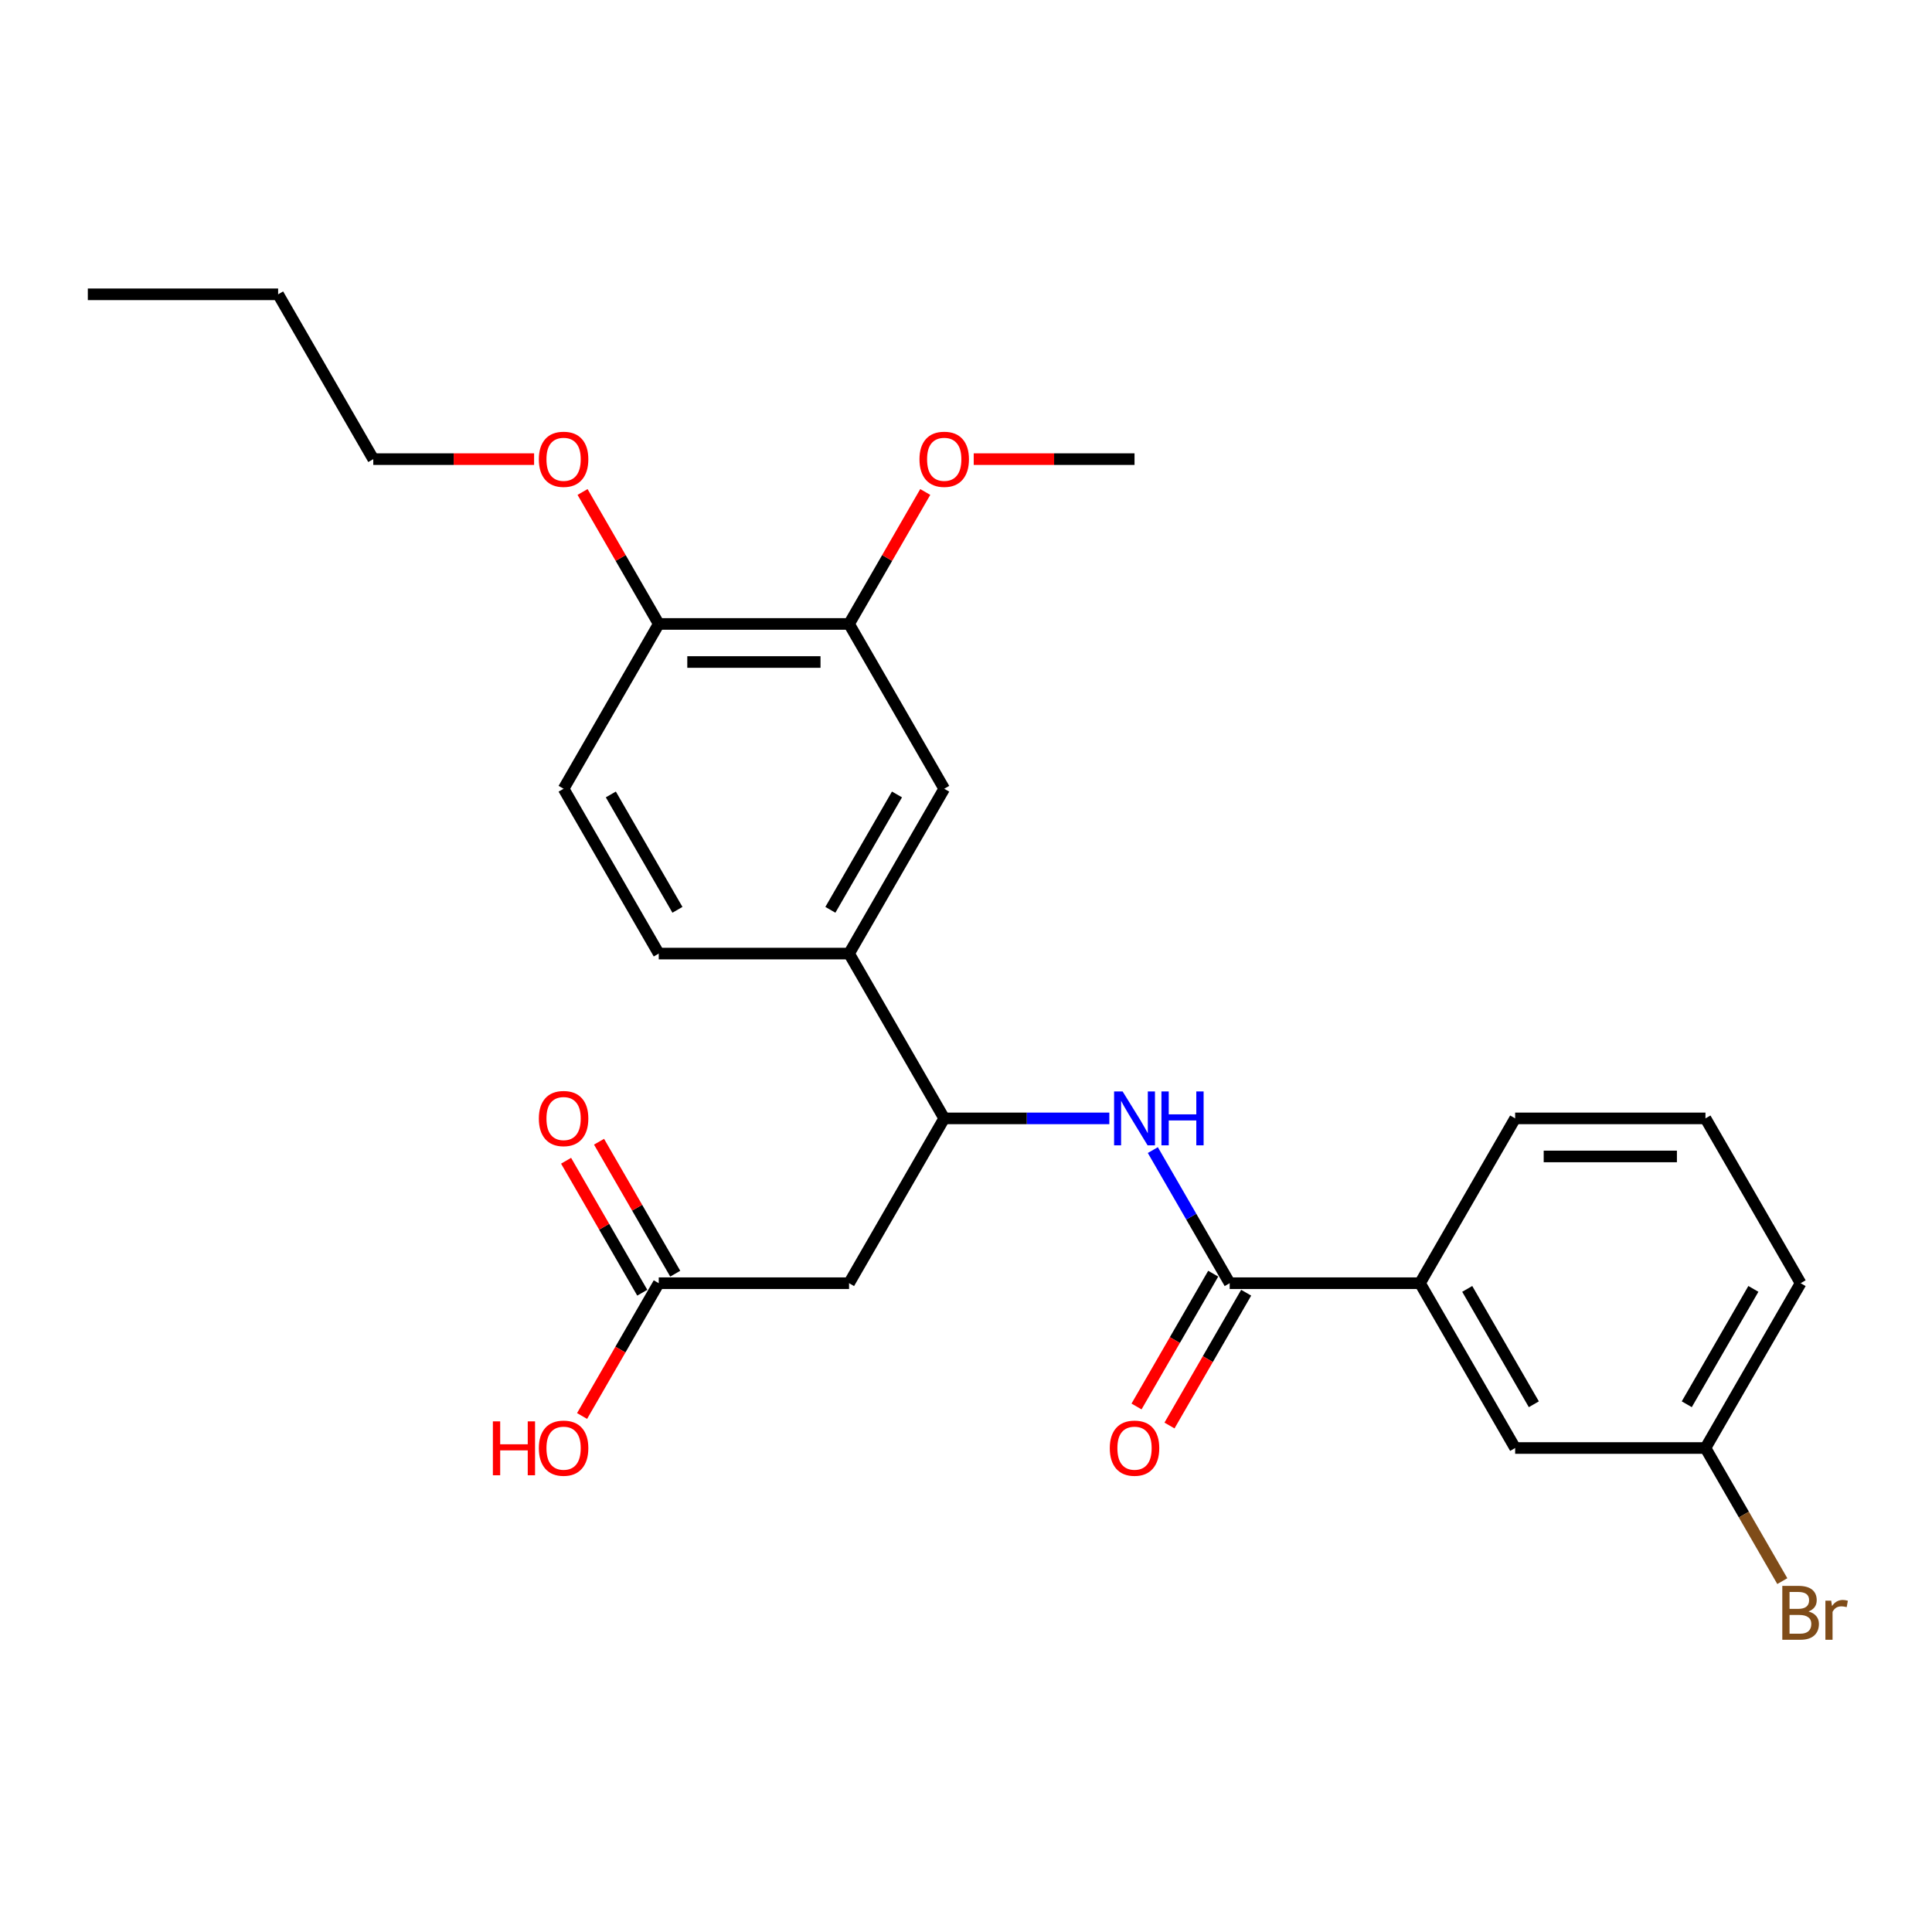 <?xml version='1.0' encoding='iso-8859-1'?>
<svg version='1.1' baseProfile='full'
              xmlns='http://www.w3.org/2000/svg'
                      xmlns:rdkit='http://www.rdkit.org/xml'
                      xmlns:xlink='http://www.w3.org/1999/xlink'
                  xml:space='preserve'
width='1000px' height='1000px' viewBox='0 0 1000 1000'>
<!-- END OF HEADER -->
<rect style='opacity:1.0;fill:#FFFFFF;stroke:none' width='1000' height='1000' x='0' y='0'> </rect>
<path class='bond-0' d='M 636.482,664.182 L 616.593,629.734' style='fill:none;fill-rule:evenodd;stroke:#000000;stroke-width:6px;stroke-linecap:butt;stroke-linejoin:miter;stroke-opacity:1' />
<path class='bond-0' d='M 616.593,629.734 L 596.704,595.286' style='fill:none;fill-rule:evenodd;stroke:#0000FF;stroke-width:6px;stroke-linecap:butt;stroke-linejoin:miter;stroke-opacity:1' />
<path class='bond-5' d='M 636.482,664.182 L 734.986,664.182' style='fill:none;fill-rule:evenodd;stroke:#000000;stroke-width:6px;stroke-linecap:butt;stroke-linejoin:miter;stroke-opacity:1' />
<path class='bond-9' d='M 627.951,659.257 L 608.108,693.627' style='fill:none;fill-rule:evenodd;stroke:#000000;stroke-width:6px;stroke-linecap:butt;stroke-linejoin:miter;stroke-opacity:1' />
<path class='bond-9' d='M 608.108,693.627 L 588.265,727.996' style='fill:none;fill-rule:evenodd;stroke:#FF0000;stroke-width:6px;stroke-linecap:butt;stroke-linejoin:miter;stroke-opacity:1' />
<path class='bond-9' d='M 645.013,669.108 L 625.169,703.477' style='fill:none;fill-rule:evenodd;stroke:#000000;stroke-width:6px;stroke-linecap:butt;stroke-linejoin:miter;stroke-opacity:1' />
<path class='bond-9' d='M 625.169,703.477 L 605.326,737.847' style='fill:none;fill-rule:evenodd;stroke:#FF0000;stroke-width:6px;stroke-linecap:butt;stroke-linejoin:miter;stroke-opacity:1' />
<path class='bond-1' d='M 574.187,578.875 L 531.456,578.875' style='fill:none;fill-rule:evenodd;stroke:#0000FF;stroke-width:6px;stroke-linecap:butt;stroke-linejoin:miter;stroke-opacity:1' />
<path class='bond-1' d='M 531.456,578.875 L 488.725,578.875' style='fill:none;fill-rule:evenodd;stroke:#000000;stroke-width:6px;stroke-linecap:butt;stroke-linejoin:miter;stroke-opacity:1' />
<path class='bond-2' d='M 488.725,578.875 L 439.473,664.182' style='fill:none;fill-rule:evenodd;stroke:#000000;stroke-width:6px;stroke-linecap:butt;stroke-linejoin:miter;stroke-opacity:1' />
<path class='bond-3' d='M 488.725,578.875 L 439.473,493.568' style='fill:none;fill-rule:evenodd;stroke:#000000;stroke-width:6px;stroke-linecap:butt;stroke-linejoin:miter;stroke-opacity:1' />
<path class='bond-4' d='M 439.473,664.182 L 340.968,664.182' style='fill:none;fill-rule:evenodd;stroke:#000000;stroke-width:6px;stroke-linecap:butt;stroke-linejoin:miter;stroke-opacity:1' />
<path class='bond-6' d='M 439.473,493.568 L 488.725,408.26' style='fill:none;fill-rule:evenodd;stroke:#000000;stroke-width:6px;stroke-linecap:butt;stroke-linejoin:miter;stroke-opacity:1' />
<path class='bond-6' d='M 429.799,470.921 L 464.276,411.206' style='fill:none;fill-rule:evenodd;stroke:#000000;stroke-width:6px;stroke-linecap:butt;stroke-linejoin:miter;stroke-opacity:1' />
<path class='bond-11' d='M 439.473,493.568 L 340.968,493.568' style='fill:none;fill-rule:evenodd;stroke:#000000;stroke-width:6px;stroke-linecap:butt;stroke-linejoin:miter;stroke-opacity:1' />
<path class='bond-12' d='M 349.499,659.257 L 329.781,625.104' style='fill:none;fill-rule:evenodd;stroke:#000000;stroke-width:6px;stroke-linecap:butt;stroke-linejoin:miter;stroke-opacity:1' />
<path class='bond-12' d='M 329.781,625.104 L 310.063,590.952' style='fill:none;fill-rule:evenodd;stroke:#FF0000;stroke-width:6px;stroke-linecap:butt;stroke-linejoin:miter;stroke-opacity:1' />
<path class='bond-12' d='M 332.437,669.108 L 312.719,634.955' style='fill:none;fill-rule:evenodd;stroke:#000000;stroke-width:6px;stroke-linecap:butt;stroke-linejoin:miter;stroke-opacity:1' />
<path class='bond-12' d='M 312.719,634.955 L 293.001,600.802' style='fill:none;fill-rule:evenodd;stroke:#FF0000;stroke-width:6px;stroke-linecap:butt;stroke-linejoin:miter;stroke-opacity:1' />
<path class='bond-15' d='M 340.968,664.182 L 321.125,698.552' style='fill:none;fill-rule:evenodd;stroke:#000000;stroke-width:6px;stroke-linecap:butt;stroke-linejoin:miter;stroke-opacity:1' />
<path class='bond-15' d='M 321.125,698.552 L 301.282,732.921' style='fill:none;fill-rule:evenodd;stroke:#FF0000;stroke-width:6px;stroke-linecap:butt;stroke-linejoin:miter;stroke-opacity:1' />
<path class='bond-10' d='M 734.986,664.182 L 784.239,749.49' style='fill:none;fill-rule:evenodd;stroke:#000000;stroke-width:6px;stroke-linecap:butt;stroke-linejoin:miter;stroke-opacity:1' />
<path class='bond-10' d='M 759.436,667.128 L 793.912,726.843' style='fill:none;fill-rule:evenodd;stroke:#000000;stroke-width:6px;stroke-linecap:butt;stroke-linejoin:miter;stroke-opacity:1' />
<path class='bond-19' d='M 734.986,664.182 L 784.239,578.875' style='fill:none;fill-rule:evenodd;stroke:#000000;stroke-width:6px;stroke-linecap:butt;stroke-linejoin:miter;stroke-opacity:1' />
<path class='bond-7' d='M 488.725,408.26 L 439.473,322.953' style='fill:none;fill-rule:evenodd;stroke:#000000;stroke-width:6px;stroke-linecap:butt;stroke-linejoin:miter;stroke-opacity:1' />
<path class='bond-16' d='M 439.473,322.953 L 459.191,288.8' style='fill:none;fill-rule:evenodd;stroke:#000000;stroke-width:6px;stroke-linecap:butt;stroke-linejoin:miter;stroke-opacity:1' />
<path class='bond-16' d='M 459.191,288.8 L 478.909,254.647' style='fill:none;fill-rule:evenodd;stroke:#FF0000;stroke-width:6px;stroke-linecap:butt;stroke-linejoin:miter;stroke-opacity:1' />
<path class='bond-27' d='M 439.473,322.953 L 340.968,322.953' style='fill:none;fill-rule:evenodd;stroke:#000000;stroke-width:6px;stroke-linecap:butt;stroke-linejoin:miter;stroke-opacity:1' />
<path class='bond-27' d='M 424.697,342.654 L 355.744,342.654' style='fill:none;fill-rule:evenodd;stroke:#000000;stroke-width:6px;stroke-linecap:butt;stroke-linejoin:miter;stroke-opacity:1' />
<path class='bond-8' d='M 340.968,322.953 L 291.716,408.26' style='fill:none;fill-rule:evenodd;stroke:#000000;stroke-width:6px;stroke-linecap:butt;stroke-linejoin:miter;stroke-opacity:1' />
<path class='bond-18' d='M 340.968,322.953 L 321.25,288.8' style='fill:none;fill-rule:evenodd;stroke:#000000;stroke-width:6px;stroke-linecap:butt;stroke-linejoin:miter;stroke-opacity:1' />
<path class='bond-18' d='M 321.25,288.8 L 301.532,254.647' style='fill:none;fill-rule:evenodd;stroke:#FF0000;stroke-width:6px;stroke-linecap:butt;stroke-linejoin:miter;stroke-opacity:1' />
<path class='bond-14' d='M 784.239,749.49 L 882.743,749.49' style='fill:none;fill-rule:evenodd;stroke:#000000;stroke-width:6px;stroke-linecap:butt;stroke-linejoin:miter;stroke-opacity:1' />
<path class='bond-13' d='M 340.968,493.568 L 291.716,408.26' style='fill:none;fill-rule:evenodd;stroke:#000000;stroke-width:6px;stroke-linecap:butt;stroke-linejoin:miter;stroke-opacity:1' />
<path class='bond-13' d='M 350.642,470.921 L 316.165,411.206' style='fill:none;fill-rule:evenodd;stroke:#000000;stroke-width:6px;stroke-linecap:butt;stroke-linejoin:miter;stroke-opacity:1' />
<path class='bond-17' d='M 882.743,749.49 L 902.632,783.938' style='fill:none;fill-rule:evenodd;stroke:#000000;stroke-width:6px;stroke-linecap:butt;stroke-linejoin:miter;stroke-opacity:1' />
<path class='bond-17' d='M 902.632,783.938 L 922.521,818.386' style='fill:none;fill-rule:evenodd;stroke:#7F4C19;stroke-width:6px;stroke-linecap:butt;stroke-linejoin:miter;stroke-opacity:1' />
<path class='bond-26' d='M 882.743,749.49 L 931.995,664.182' style='fill:none;fill-rule:evenodd;stroke:#000000;stroke-width:6px;stroke-linecap:butt;stroke-linejoin:miter;stroke-opacity:1' />
<path class='bond-26' d='M 873.069,726.843 L 907.546,667.128' style='fill:none;fill-rule:evenodd;stroke:#000000;stroke-width:6px;stroke-linecap:butt;stroke-linejoin:miter;stroke-opacity:1' />
<path class='bond-23' d='M 503.993,237.645 L 545.611,237.645' style='fill:none;fill-rule:evenodd;stroke:#FF0000;stroke-width:6px;stroke-linecap:butt;stroke-linejoin:miter;stroke-opacity:1' />
<path class='bond-23' d='M 545.611,237.645 L 587.229,237.645' style='fill:none;fill-rule:evenodd;stroke:#000000;stroke-width:6px;stroke-linecap:butt;stroke-linejoin:miter;stroke-opacity:1' />
<path class='bond-22' d='M 276.448,237.645 L 234.83,237.645' style='fill:none;fill-rule:evenodd;stroke:#FF0000;stroke-width:6px;stroke-linecap:butt;stroke-linejoin:miter;stroke-opacity:1' />
<path class='bond-22' d='M 234.83,237.645 L 193.211,237.645' style='fill:none;fill-rule:evenodd;stroke:#000000;stroke-width:6px;stroke-linecap:butt;stroke-linejoin:miter;stroke-opacity:1' />
<path class='bond-20' d='M 784.239,578.875 L 882.743,578.875' style='fill:none;fill-rule:evenodd;stroke:#000000;stroke-width:6px;stroke-linecap:butt;stroke-linejoin:miter;stroke-opacity:1' />
<path class='bond-20' d='M 799.014,598.576 L 867.967,598.576' style='fill:none;fill-rule:evenodd;stroke:#000000;stroke-width:6px;stroke-linecap:butt;stroke-linejoin:miter;stroke-opacity:1' />
<path class='bond-21' d='M 882.743,578.875 L 931.995,664.182' style='fill:none;fill-rule:evenodd;stroke:#000000;stroke-width:6px;stroke-linecap:butt;stroke-linejoin:miter;stroke-opacity:1' />
<path class='bond-24' d='M 193.211,237.645 L 143.959,152.338' style='fill:none;fill-rule:evenodd;stroke:#000000;stroke-width:6px;stroke-linecap:butt;stroke-linejoin:miter;stroke-opacity:1' />
<path class='bond-25' d='M 143.959,152.338 L 45.455,152.338' style='fill:none;fill-rule:evenodd;stroke:#000000;stroke-width:6px;stroke-linecap:butt;stroke-linejoin:miter;stroke-opacity:1' />
<path  class='atom-1' d='M 581.063 564.927
L 590.204 579.702
Q 591.111 581.16, 592.568 583.8
Q 594.026 586.44, 594.105 586.598
L 594.105 564.927
L 597.809 564.927
L 597.809 592.823
L 593.987 592.823
L 584.176 576.668
Q 583.033 574.777, 581.812 572.61
Q 580.63 570.443, 580.275 569.773
L 580.275 592.823
L 576.65 592.823
L 576.65 564.927
L 581.063 564.927
' fill='#0000FF'/>
<path  class='atom-1' d='M 601.158 564.927
L 604.941 564.927
L 604.941 576.787
L 619.204 576.787
L 619.204 564.927
L 622.987 564.927
L 622.987 592.823
L 619.204 592.823
L 619.204 579.939
L 604.941 579.939
L 604.941 592.823
L 601.158 592.823
L 601.158 564.927
' fill='#0000FF'/>
<path  class='atom-10' d='M 574.424 749.569
Q 574.424 742.87, 577.734 739.127
Q 581.043 735.384, 587.229 735.384
Q 593.416 735.384, 596.725 739.127
Q 600.035 742.87, 600.035 749.569
Q 600.035 756.346, 596.686 760.207
Q 593.337 764.029, 587.229 764.029
Q 581.083 764.029, 577.734 760.207
Q 574.424 756.385, 574.424 749.569
M 587.229 760.877
Q 591.485 760.877, 593.77 758.04
Q 596.095 755.164, 596.095 749.569
Q 596.095 744.092, 593.77 741.334
Q 591.485 738.536, 587.229 738.536
Q 582.974 738.536, 580.649 741.294
Q 578.364 744.052, 578.364 749.569
Q 578.364 755.203, 580.649 758.04
Q 582.974 760.877, 587.229 760.877
' fill='#FF0000'/>
<path  class='atom-13' d='M 278.91 578.954
Q 278.91 572.255, 282.22 568.512
Q 285.53 564.769, 291.716 564.769
Q 297.902 564.769, 301.212 568.512
Q 304.521 572.255, 304.521 578.954
Q 304.521 585.731, 301.172 589.592
Q 297.823 593.414, 291.716 593.414
Q 285.569 593.414, 282.22 589.592
Q 278.91 585.77, 278.91 578.954
M 291.716 590.262
Q 295.971 590.262, 298.257 587.425
Q 300.581 584.549, 300.581 578.954
Q 300.581 573.477, 298.257 570.719
Q 295.971 567.921, 291.716 567.921
Q 287.46 567.921, 285.136 570.679
Q 282.85 573.437, 282.85 578.954
Q 282.85 584.588, 285.136 587.425
Q 287.46 590.262, 291.716 590.262
' fill='#FF0000'/>
<path  class='atom-16' d='M 255.112 735.699
L 258.894 735.699
L 258.894 747.559
L 273.158 747.559
L 273.158 735.699
L 276.94 735.699
L 276.94 763.596
L 273.158 763.596
L 273.158 750.711
L 258.894 750.711
L 258.894 763.596
L 255.112 763.596
L 255.112 735.699
' fill='#FF0000'/>
<path  class='atom-16' d='M 278.91 749.569
Q 278.91 742.87, 282.22 739.127
Q 285.53 735.384, 291.716 735.384
Q 297.902 735.384, 301.212 739.127
Q 304.521 742.87, 304.521 749.569
Q 304.521 756.346, 301.172 760.207
Q 297.823 764.029, 291.716 764.029
Q 285.569 764.029, 282.22 760.207
Q 278.91 756.385, 278.91 749.569
M 291.716 760.877
Q 295.971 760.877, 298.257 758.04
Q 300.581 755.164, 300.581 749.569
Q 300.581 744.092, 298.257 741.334
Q 295.971 738.536, 291.716 738.536
Q 287.46 738.536, 285.136 741.294
Q 282.85 744.052, 282.85 749.569
Q 282.85 755.203, 285.136 758.04
Q 287.46 760.877, 291.716 760.877
' fill='#FF0000'/>
<path  class='atom-17' d='M 475.919 237.724
Q 475.919 231.026, 479.229 227.283
Q 482.539 223.539, 488.725 223.539
Q 494.911 223.539, 498.221 227.283
Q 501.531 231.026, 501.531 237.724
Q 501.531 244.501, 498.181 248.363
Q 494.832 252.184, 488.725 252.184
Q 482.578 252.184, 479.229 248.363
Q 475.919 244.541, 475.919 237.724
M 488.725 249.032
Q 492.98 249.032, 495.266 246.195
Q 497.59 243.319, 497.59 237.724
Q 497.59 232.247, 495.266 229.489
Q 492.98 226.692, 488.725 226.692
Q 484.47 226.692, 482.145 229.45
Q 479.86 232.208, 479.86 237.724
Q 479.86 243.358, 482.145 246.195
Q 484.47 249.032, 488.725 249.032
' fill='#FF0000'/>
<path  class='atom-18' d='M 936.073 834.088
Q 938.753 834.837, 940.092 836.492
Q 941.472 838.107, 941.472 840.51
Q 941.472 844.372, 938.989 846.578
Q 936.546 848.745, 931.897 848.745
L 922.519 848.745
L 922.519 820.849
L 930.754 820.849
Q 935.522 820.849, 937.925 822.78
Q 940.329 824.71, 940.329 828.257
Q 940.329 832.473, 936.073 834.088
M 926.262 824.001
L 926.262 832.748
L 930.754 832.748
Q 933.512 832.748, 934.931 831.645
Q 936.389 830.502, 936.389 828.257
Q 936.389 824.001, 930.754 824.001
L 926.262 824.001
M 931.897 845.593
Q 934.616 845.593, 936.073 844.293
Q 937.531 842.993, 937.531 840.51
Q 937.531 838.225, 935.916 837.083
Q 934.34 835.9, 931.306 835.9
L 926.262 835.9
L 926.262 845.593
L 931.897 845.593
' fill='#7F4C19'/>
<path  class='atom-18' d='M 947.815 828.493
L 948.249 831.29
Q 950.376 828.138, 953.844 828.138
Q 954.947 828.138, 956.444 828.532
L 955.853 831.842
Q 954.159 831.448, 953.213 831.448
Q 951.558 831.448, 950.455 832.118
Q 949.391 832.748, 948.524 834.285
L 948.524 848.745
L 944.821 848.745
L 944.821 828.493
L 947.815 828.493
' fill='#7F4C19'/>
<path  class='atom-19' d='M 278.91 237.724
Q 278.91 231.026, 282.22 227.283
Q 285.53 223.539, 291.716 223.539
Q 297.902 223.539, 301.212 227.283
Q 304.521 231.026, 304.521 237.724
Q 304.521 244.501, 301.172 248.363
Q 297.823 252.184, 291.716 252.184
Q 285.569 252.184, 282.22 248.363
Q 278.91 244.541, 278.91 237.724
M 291.716 249.032
Q 295.971 249.032, 298.257 246.195
Q 300.581 243.319, 300.581 237.724
Q 300.581 232.247, 298.257 229.489
Q 295.971 226.692, 291.716 226.692
Q 287.46 226.692, 285.136 229.45
Q 282.85 232.208, 282.85 237.724
Q 282.85 243.358, 285.136 246.195
Q 287.46 249.032, 291.716 249.032
' fill='#FF0000'/>
</svg>
